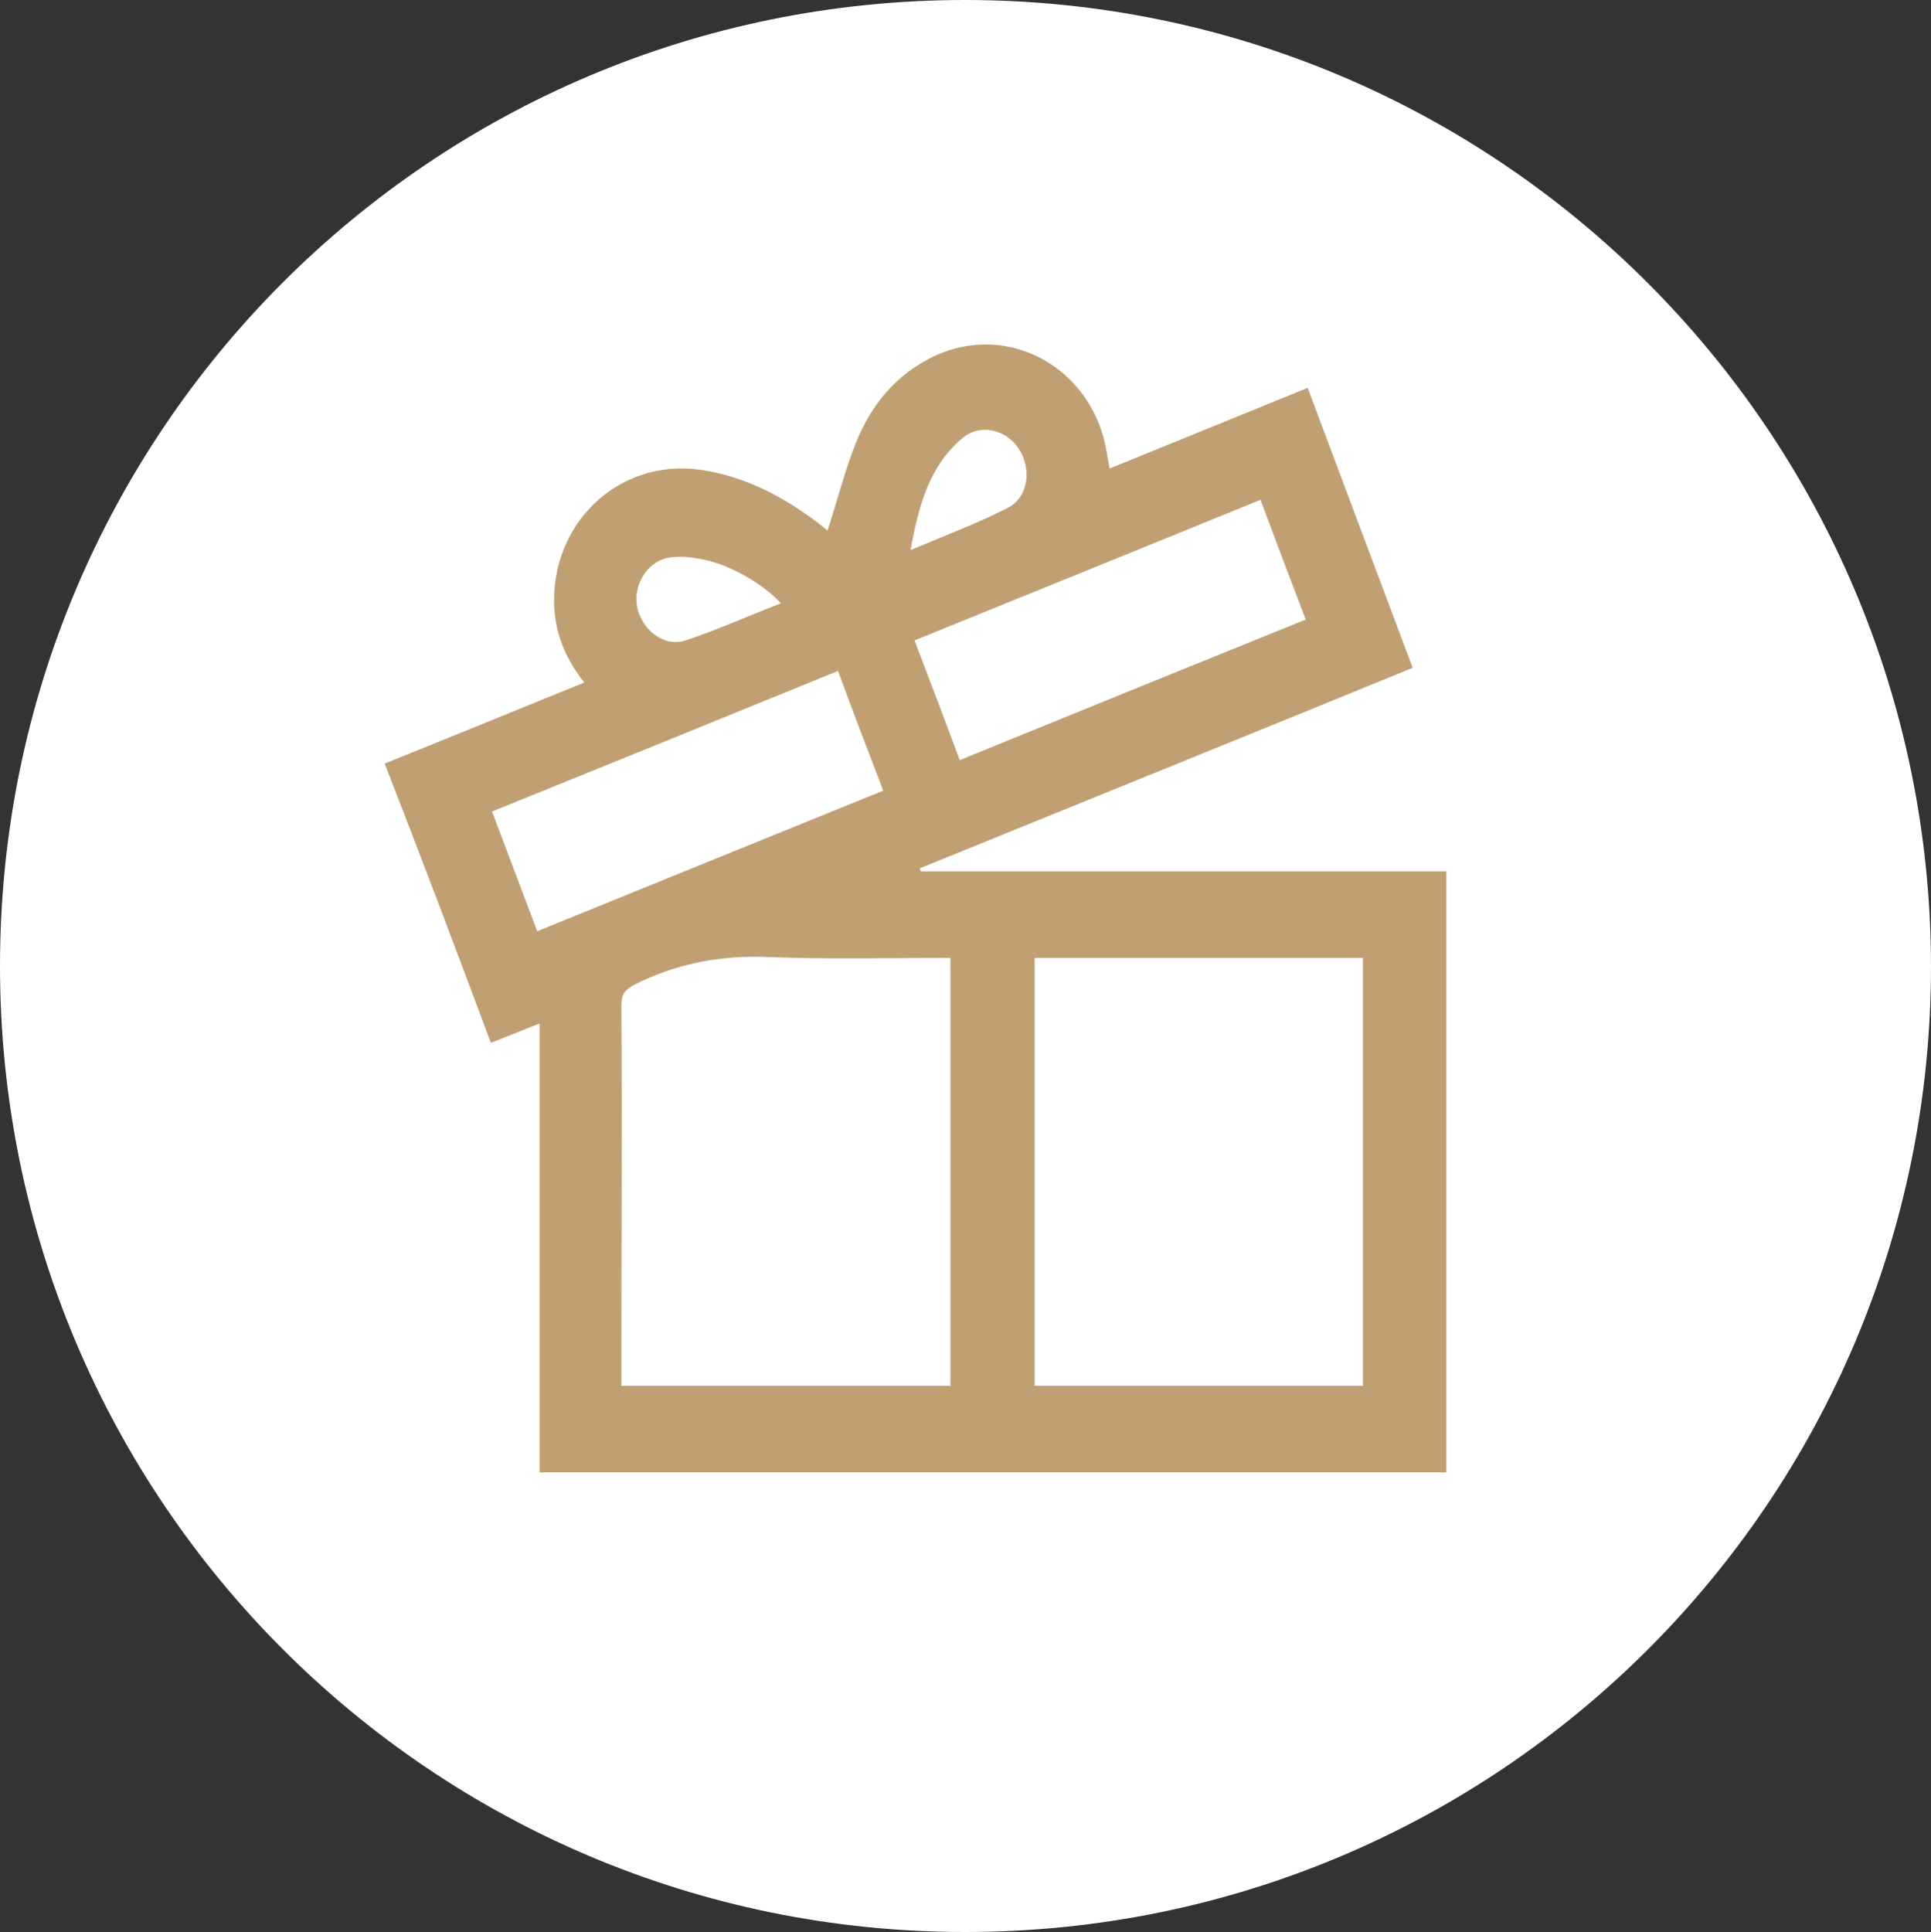 <?xml version="1.0" encoding="utf-8"?>
<!-- Generator: Adobe Illustrator 26.0.1, SVG Export Plug-In . SVG Version: 6.00 Build 0)  -->
<svg version="1.1" id="Layer_1" xmlns="http://www.w3.org/2000/svg" xmlns:xlink="http://www.w3.org/1999/xlink" x="0px" y="0px"
	 viewBox="0 0 500 500.2" style="enable-background:new 0 0 500 500.2;" xml:space="preserve">
<rect x="0" y="0" width="500" height="500.2" fill="#333333" stroke="none"/>
<style type="text/css">
	.st0{fill:#FFFFFF;}
	.st1{fill:#C0A073;}
</style>
<g>
	<path class="st0" d="M249.9,0C111.7,0,0,111.9,0,250.1s111.9,250.1,249.9,250.1c138.2,0,250.1-111.9,250.1-250.1
		C499.8,111.9,387.9,0,249.9,0z"/>
	<path class="st1" d="M127.1,270c4.4-1.7,8.2-3.3,12.6-5c0,39,0,77.5,0,116.2c78.5,0,156.5,0,234.8,0c0-51.9,0-103.5,0-155.6
		c-45.5,0-90.7,0-136.1,0c0-0.2-0.2-0.6-0.2-0.8c42.3-17.2,84.8-34.4,127.6-51.9c-9.2-24.5-18.2-48.4-27.2-72.5
		c-17.4,7.1-34.3,14-51.3,20.9c-0.2-1.3-0.4-2.5-0.6-3.4c-3.1-22.2-25.3-35-45-25.6c-9.6,4.6-16.1,12.4-20.1,22.4
		c-2.9,7.3-4.8,14.9-7.3,22.6c-0.2,0-0.8-0.6-1.3-1c-9.6-7.5-19.9-13-31.8-14.7c-20.9-2.9-38.7,13.8-37.7,35.6
		c0.4,7.3,3.1,13.6,7.8,19.5c-17.4,7.1-34.4,14-51.7,21C109.1,222,118.1,245.9,127.1,270z M267.9,248c28.5,0,56.6,0,85,0
		c0,36.9,0,73.7,0,110.8c-28.1,0-56.4,0-85,0C267.9,321.9,267.9,285.1,267.9,248z M326.4,129.4c3.8,10.3,7.7,20.5,11.7,31
		c-29.9,12.1-59.5,24.1-89.6,36.4c-3.8-10.3-7.7-20.5-11.7-31C266.7,153.7,296.4,141.6,326.4,129.4z M248.9,113.7
		c4.6-4.2,11.5-2.7,14.9,2.5c3.4,5.2,2.5,12.6-2.9,15.3c-7.8,4-16.1,7.1-25.1,10.9C237.8,130.9,240.7,120.7,248.9,113.7z M246.1,248
		c0,36.9,0,73.7,0,110.8c-28.1,0-56.4,0-85.2,0c0-1.5,0-2.7,0-3.8c0-31.6,0.2-63.1,0-94.7c0-3.1,1-4,3.4-5.4
		c11.1-5.5,22.6-7.7,35-7.1C214.9,248.4,230.4,248,246.1,248z M173.7,144.3c2.9-0.4,5.9,0,8.6,0.6c7.1,1.5,15.3,6.3,19.9,11.3
		c-8.6,3.3-16.5,6.9-24.7,9.6c-5.7,1.9-11.5-2.9-12.6-9C164,151,168,144.9,173.7,144.3z M217,173.7c3.8,10.5,7.7,20.5,11.7,31
		c-29.9,12.1-59.3,24.1-89.6,36.4c-4-10.5-7.7-20.5-11.7-31C157.3,198,186.9,186,217,173.7z"/>
</g>
</svg>
